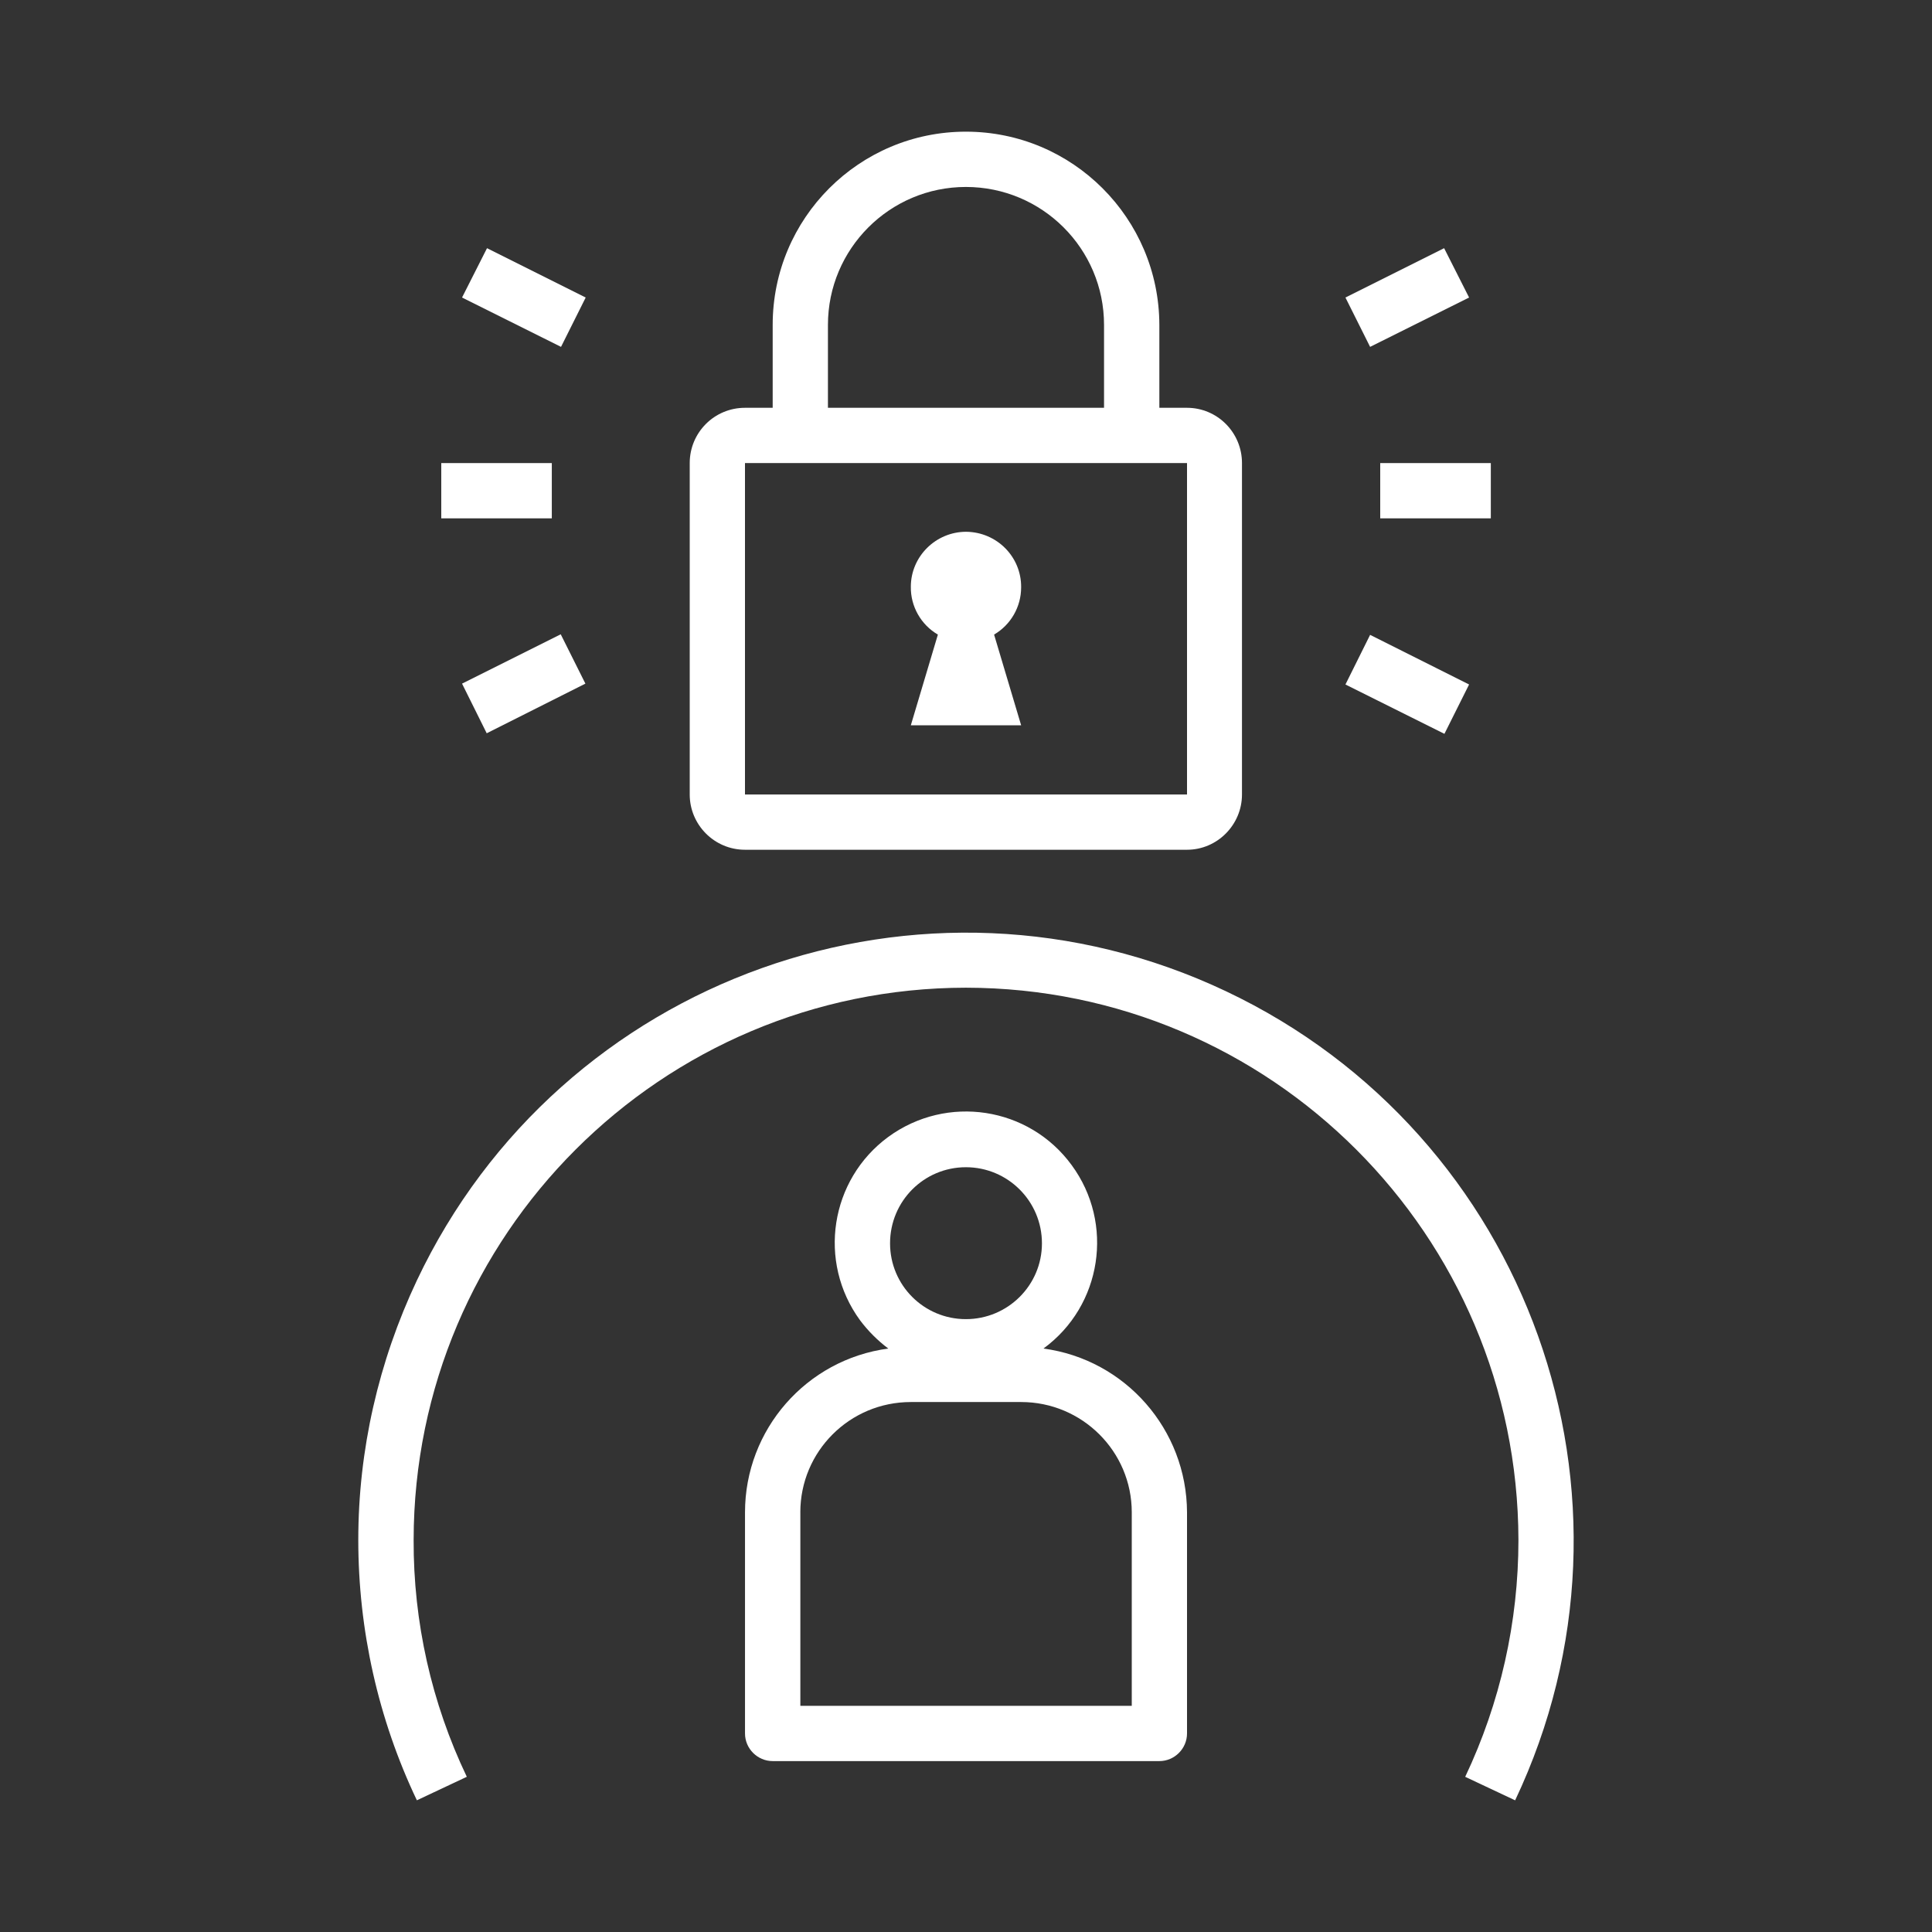 <?xml version="1.0" encoding="utf-8"?>
<!-- Generator: Adobe Illustrator 16.0.0, SVG Export Plug-In . SVG Version: 6.00 Build 0)  -->
<!DOCTYPE svg PUBLIC "-//W3C//DTD SVG 1.1//EN" "http://www.w3.org/Graphics/SVG/1.1/DTD/svg11.dtd">
<svg version="1.1" id="圖層_1" xmlns="http://www.w3.org/2000/svg" xmlns:xlink="http://www.w3.org/1999/xlink" x="0px" y="0px"
	 width="65px" height="65px" viewBox="0 0 65 65" enable-background="new 0 0 65 65" xml:space="preserve">
<rect x="0" y="0" width="65" height="65" fill="#333333" stroke="none"/>
<g>
	<path fill-rule="evenodd" clip-rule="evenodd" fill="#FFFFFF" d="M26.926,50.88c0-2.05,1.66-3.71,3.719-3.71h3.711
		c2.051,0,3.721,1.66,3.721,3.71v6.511h-11.15V50.88z M32.496,39.27c1.41,0,2.559,1.141,2.559,2.561c0,1.41-1.148,2.55-2.559,2.55
		s-2.551-1.14-2.551-2.55C29.945,40.41,31.086,39.27,32.496,39.27z M25.996,59.25h13.01c0.51,0,0.93-0.42,0.93-0.93v-7.44
		c-0.01-2.78-2.07-5.14-4.83-5.51c1.971-1.44,2.391-4.21,0.949-6.171c-1.439-1.969-4.199-2.389-6.17-0.949
		c-1.959,1.439-2.389,4.199-0.949,6.17c0.27,0.359,0.59,0.68,0.949,0.95c-2.76,0.37-4.82,2.729-4.82,5.51v7.44
		C25.064,58.83,25.486,59.25,25.996,59.25z"/>
	<path fill-rule="evenodd" clip-rule="evenodd" fill="#FFFFFF" d="M39.936,15.58v11.15H25.064V15.58H39.936z M27.855,10.93
		c0-2.56,2.08-4.64,4.641-4.64c2.568,0,4.648,2.08,4.648,4.64v2.79h-9.289V10.93z M32.496,4.43c-3.59,0-6.5,2.91-6.5,6.5v2.79
		h-0.932c-1.029,0-1.859,0.83-1.859,1.86v11.15c0,1.02,0.83,1.859,1.859,1.859h14.871c1.02,0,1.85-0.84,1.85-1.859V15.58
		c0-1.03-0.83-1.86-1.85-1.86h-0.93v-2.79C38.996,7.34,36.086,4.43,32.496,4.43z"/>
	<rect x="46.436" y="15.58" fill="#FFFFFF" width="3.721" height="1.859"/>
	<polygon fill="#FFFFFF" points="45.266,23.029 46.096,21.359 49.426,23.029 48.596,24.689 	"/>
	<polygon fill="#FFFFFF" points="45.266,10.01 48.586,8.35 49.426,10.01 46.096,11.67 	"/>
	<rect x="14.846" y="15.58" fill="#FFFFFF" width="3.719" height="1.859"/>
	<polygon fill="#FFFFFF" points="15.545,23 18.865,21.34 19.695,23 16.375,24.67 	"/>
	<polygon fill="#FFFFFF" points="15.545,10.01 16.385,8.35 19.705,10.01 18.875,11.67 	"/>
	<path fill="#FFFFFF" d="M32.496,33.23c10.26,0.01,18.568,8.319,18.59,18.58c0,2.76-0.611,5.479-1.791,7.969l1.68,0.791
		c4.83-10.2,0.471-22.391-9.729-27.221c-10.201-4.83-22.391-0.479-27.221,9.73c-1.289,2.73-1.971,5.71-1.971,8.73
		c0,3.029,0.67,6.029,1.971,8.76l1.68-0.791c-1.189-2.489-1.799-5.209-1.789-7.969C13.926,41.55,22.246,33.24,32.496,33.23z"/>
	<path fill="#FFFFFF" d="M34.355,19.76c0.01-1.029-0.82-1.859-1.85-1.869c-1.02,0-1.861,0.829-1.861,1.85
		c-0.01,0.66,0.342,1.279,0.91,1.609l-0.91,3.051h3.711l-0.91-3.051C34.006,21.02,34.355,20.42,34.355,19.76z"/>
</g>
</svg>
